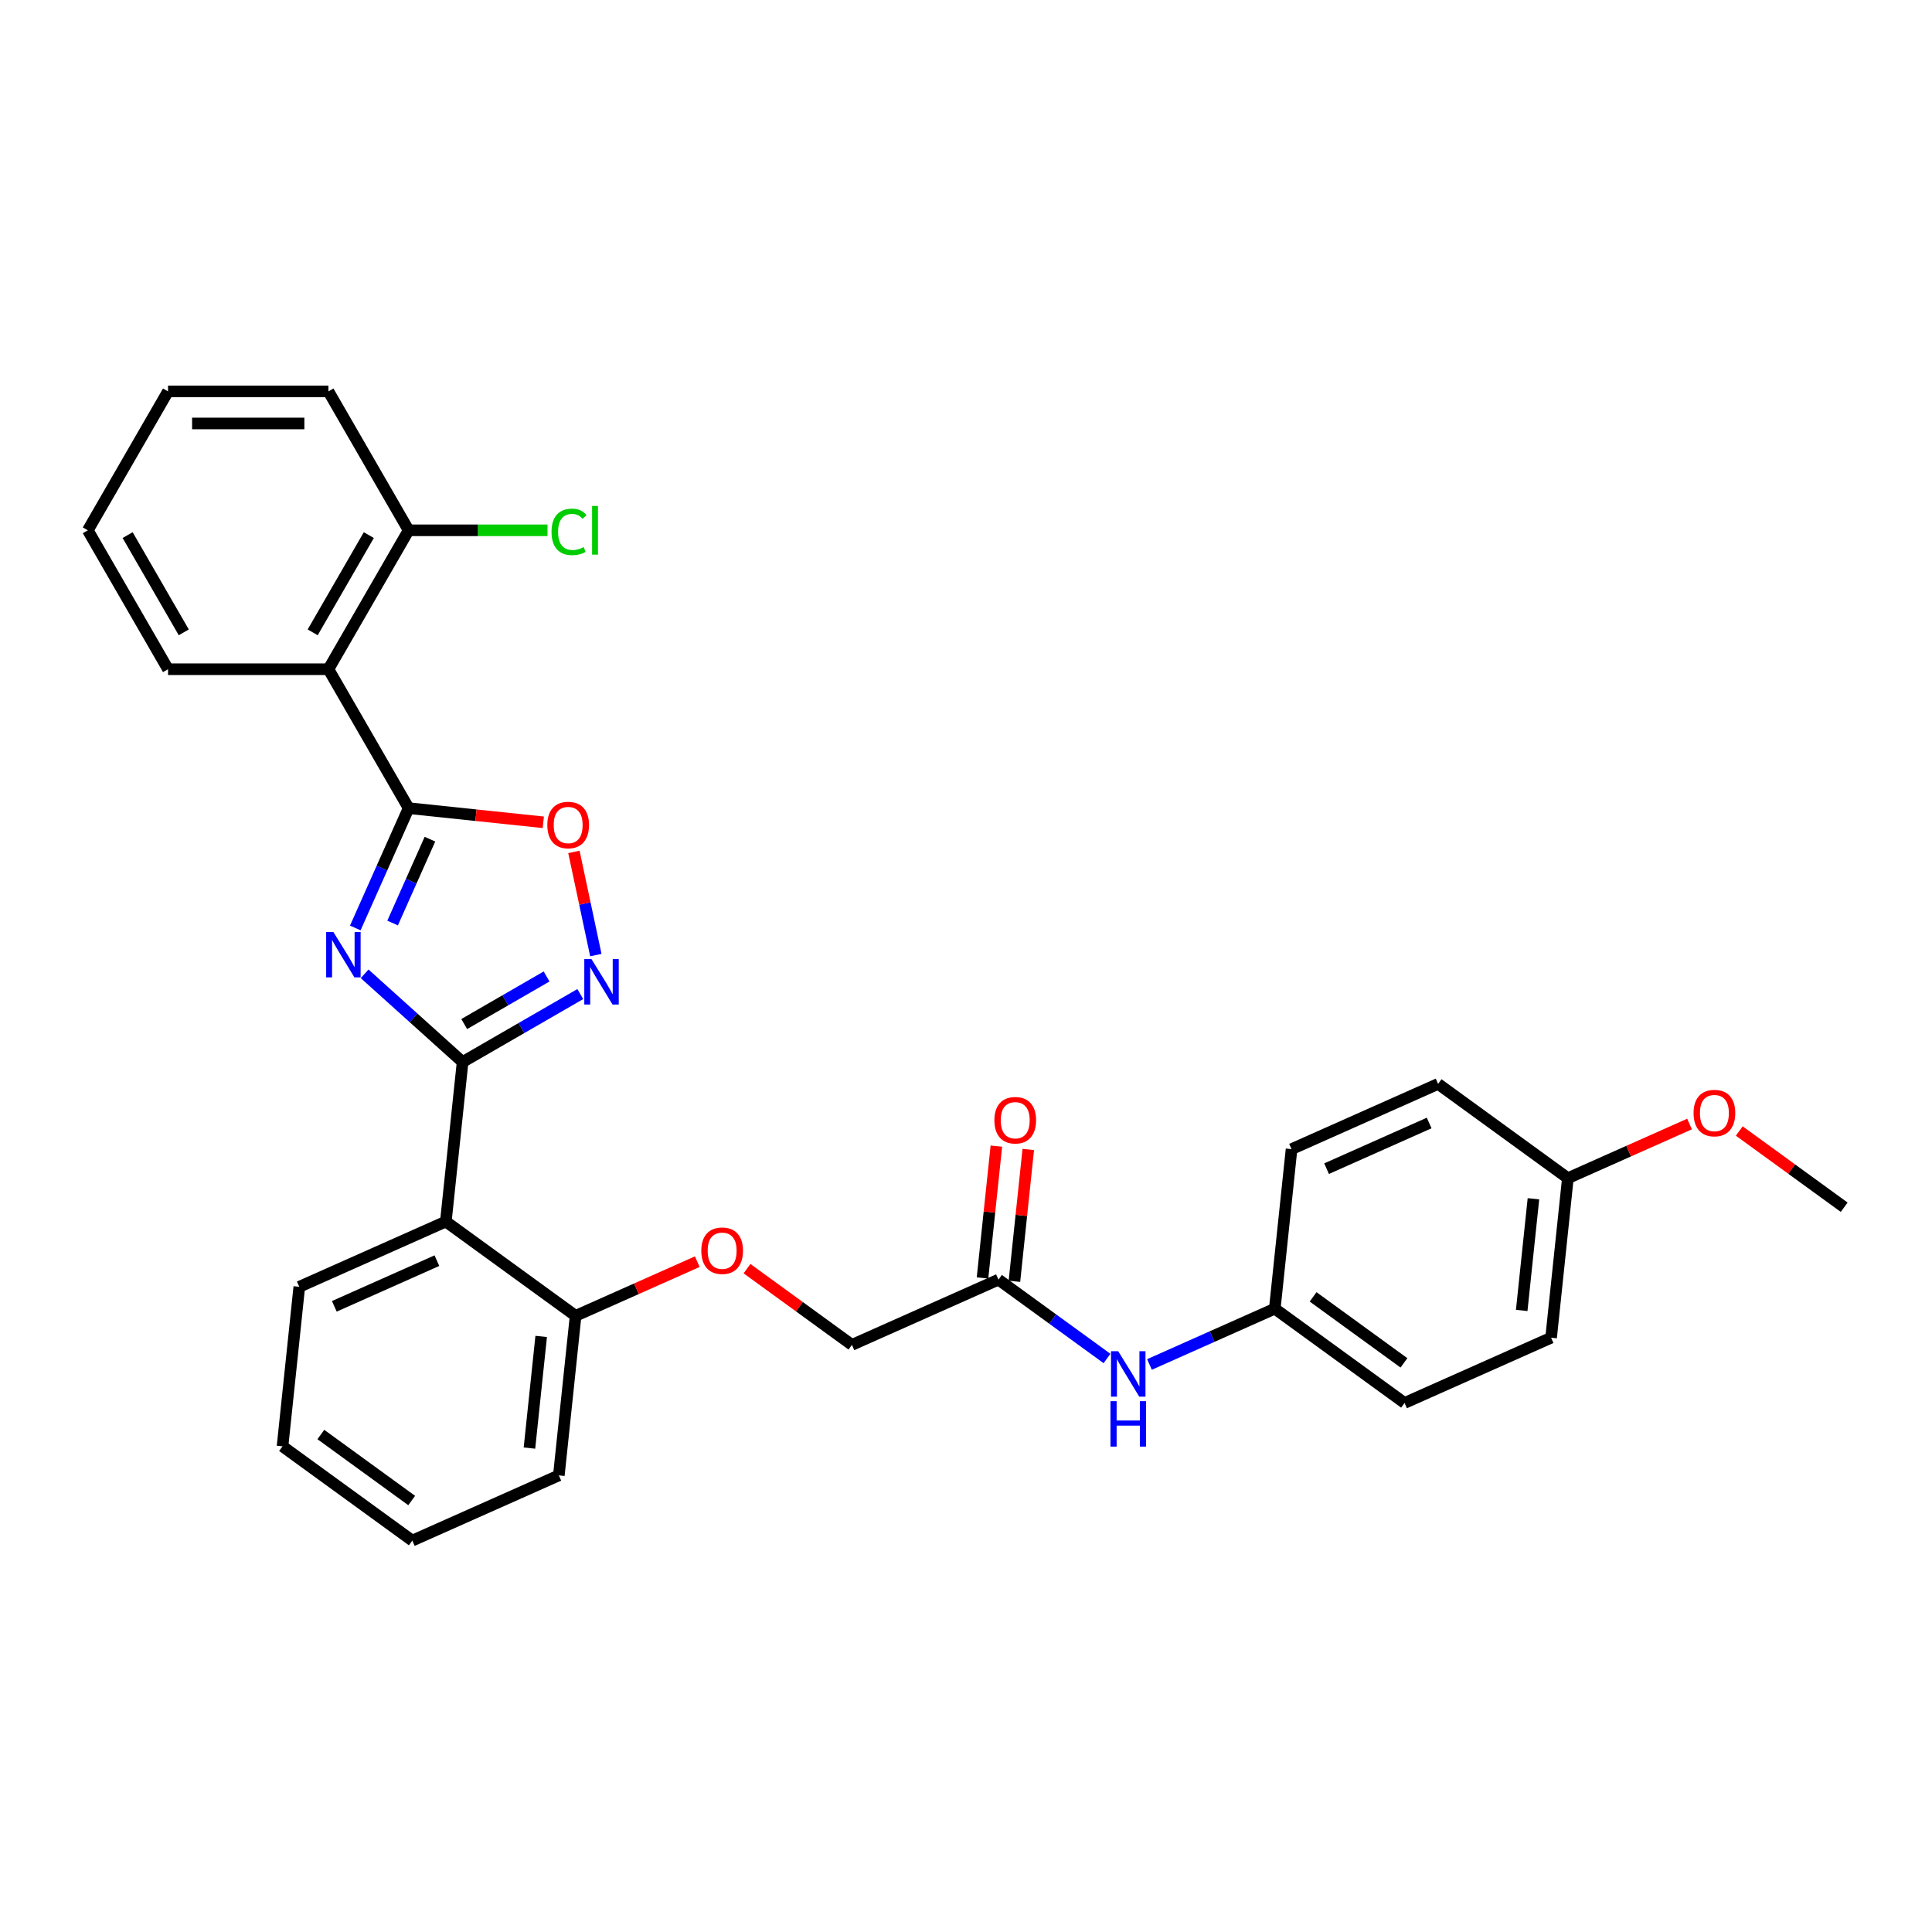 <?xml version='1.0' encoding='iso-8859-1'?>
<svg version='1.1' baseProfile='full'
              xmlns='http://www.w3.org/2000/svg'
                      xmlns:rdkit='http://www.rdkit.org/xml'
                      xmlns:xlink='http://www.w3.org/1999/xlink'
                  xml:space='preserve'
width='1000px' height='1000px' viewBox='0 0 1000 1000'>
<!-- END OF HEADER -->
<rect style='opacity:1.0;fill:#FFFFFF;stroke:none' width='1000' height='1000' x='0' y='0'> </rect>
<path class='bond-0' d='M 188.733,504.041 L 214.087,526.871' style='fill:none;fill-rule:evenodd;stroke:#0000FF;stroke-width:6px;stroke-linecap:butt;stroke-linejoin:miter;stroke-opacity:1' />
<path class='bond-0' d='M 214.087,526.871 L 239.442,549.7' style='fill:none;fill-rule:evenodd;stroke:#000000;stroke-width:6px;stroke-linecap:butt;stroke-linejoin:miter;stroke-opacity:1' />
<path class='bond-1' d='M 183.898,480.311 L 197.704,449.302' style='fill:none;fill-rule:evenodd;stroke:#0000FF;stroke-width:6px;stroke-linecap:butt;stroke-linejoin:miter;stroke-opacity:1' />
<path class='bond-1' d='M 197.704,449.302 L 211.51,418.294' style='fill:none;fill-rule:evenodd;stroke:#000000;stroke-width:6px;stroke-linecap:butt;stroke-linejoin:miter;stroke-opacity:1' />
<path class='bond-1' d='M 203.21,477.762 L 212.874,456.056' style='fill:none;fill-rule:evenodd;stroke:#0000FF;stroke-width:6px;stroke-linecap:butt;stroke-linejoin:miter;stroke-opacity:1' />
<path class='bond-1' d='M 212.874,456.056 L 222.539,434.35' style='fill:none;fill-rule:evenodd;stroke:#000000;stroke-width:6px;stroke-linecap:butt;stroke-linejoin:miter;stroke-opacity:1' />
<path class='bond-2' d='M 239.442,549.7 L 269.897,532.116' style='fill:none;fill-rule:evenodd;stroke:#000000;stroke-width:6px;stroke-linecap:butt;stroke-linejoin:miter;stroke-opacity:1' />
<path class='bond-2' d='M 269.897,532.116 L 300.353,514.533' style='fill:none;fill-rule:evenodd;stroke:#0000FF;stroke-width:6px;stroke-linecap:butt;stroke-linejoin:miter;stroke-opacity:1' />
<path class='bond-2' d='M 240.276,530.044 L 261.595,517.735' style='fill:none;fill-rule:evenodd;stroke:#000000;stroke-width:6px;stroke-linecap:butt;stroke-linejoin:miter;stroke-opacity:1' />
<path class='bond-2' d='M 261.595,517.735 L 282.914,505.427' style='fill:none;fill-rule:evenodd;stroke:#0000FF;stroke-width:6px;stroke-linecap:butt;stroke-linejoin:miter;stroke-opacity:1' />
<path class='bond-3' d='M 239.442,549.7 L 230.763,632.273' style='fill:none;fill-rule:evenodd;stroke:#000000;stroke-width:6px;stroke-linecap:butt;stroke-linejoin:miter;stroke-opacity:1' />
<path class='bond-4' d='M 211.51,418.294 L 246.362,421.957' style='fill:none;fill-rule:evenodd;stroke:#000000;stroke-width:6px;stroke-linecap:butt;stroke-linejoin:miter;stroke-opacity:1' />
<path class='bond-4' d='M 246.362,421.957 L 281.214,425.62' style='fill:none;fill-rule:evenodd;stroke:#FF0000;stroke-width:6px;stroke-linecap:butt;stroke-linejoin:miter;stroke-opacity:1' />
<path class='bond-5' d='M 211.51,418.294 L 169.996,346.389' style='fill:none;fill-rule:evenodd;stroke:#000000;stroke-width:6px;stroke-linecap:butt;stroke-linejoin:miter;stroke-opacity:1' />
<path class='bond-30' d='M 308.406,494.354 L 302.73,467.652' style='fill:none;fill-rule:evenodd;stroke:#0000FF;stroke-width:6px;stroke-linecap:butt;stroke-linejoin:miter;stroke-opacity:1' />
<path class='bond-30' d='M 302.73,467.652 L 297.054,440.95' style='fill:none;fill-rule:evenodd;stroke:#FF0000;stroke-width:6px;stroke-linecap:butt;stroke-linejoin:miter;stroke-opacity:1' />
<path class='bond-7' d='M 230.763,632.273 L 297.934,681.076' style='fill:none;fill-rule:evenodd;stroke:#000000;stroke-width:6px;stroke-linecap:butt;stroke-linejoin:miter;stroke-opacity:1' />
<path class='bond-17' d='M 230.763,632.273 L 154.913,666.044' style='fill:none;fill-rule:evenodd;stroke:#000000;stroke-width:6px;stroke-linecap:butt;stroke-linejoin:miter;stroke-opacity:1' />
<path class='bond-17' d='M 226.139,652.509 L 173.045,676.148' style='fill:none;fill-rule:evenodd;stroke:#000000;stroke-width:6px;stroke-linecap:butt;stroke-linejoin:miter;stroke-opacity:1' />
<path class='bond-9' d='M 169.996,346.389 L 211.51,274.485' style='fill:none;fill-rule:evenodd;stroke:#000000;stroke-width:6px;stroke-linecap:butt;stroke-linejoin:miter;stroke-opacity:1' />
<path class='bond-9' d='M 161.843,327.301 L 190.902,276.968' style='fill:none;fill-rule:evenodd;stroke:#000000;stroke-width:6px;stroke-linecap:butt;stroke-linejoin:miter;stroke-opacity:1' />
<path class='bond-16' d='M 169.996,346.389 L 86.969,346.389' style='fill:none;fill-rule:evenodd;stroke:#000000;stroke-width:6px;stroke-linecap:butt;stroke-linejoin:miter;stroke-opacity:1' />
<path class='bond-6' d='M 516.804,662.337 L 440.955,696.108' style='fill:none;fill-rule:evenodd;stroke:#000000;stroke-width:6px;stroke-linecap:butt;stroke-linejoin:miter;stroke-opacity:1' />
<path class='bond-8' d='M 516.804,662.337 L 544.893,682.745' style='fill:none;fill-rule:evenodd;stroke:#000000;stroke-width:6px;stroke-linecap:butt;stroke-linejoin:miter;stroke-opacity:1' />
<path class='bond-8' d='M 544.893,682.745 L 572.982,703.153' style='fill:none;fill-rule:evenodd;stroke:#0000FF;stroke-width:6px;stroke-linecap:butt;stroke-linejoin:miter;stroke-opacity:1' />
<path class='bond-11' d='M 525.062,663.205 L 528.648,629.084' style='fill:none;fill-rule:evenodd;stroke:#000000;stroke-width:6px;stroke-linecap:butt;stroke-linejoin:miter;stroke-opacity:1' />
<path class='bond-11' d='M 528.648,629.084 L 532.234,594.963' style='fill:none;fill-rule:evenodd;stroke:#FF0000;stroke-width:6px;stroke-linecap:butt;stroke-linejoin:miter;stroke-opacity:1' />
<path class='bond-11' d='M 508.547,661.469 L 512.133,627.348' style='fill:none;fill-rule:evenodd;stroke:#000000;stroke-width:6px;stroke-linecap:butt;stroke-linejoin:miter;stroke-opacity:1' />
<path class='bond-11' d='M 512.133,627.348 L 515.72,593.227' style='fill:none;fill-rule:evenodd;stroke:#FF0000;stroke-width:6px;stroke-linecap:butt;stroke-linejoin:miter;stroke-opacity:1' />
<path class='bond-10' d='M 297.934,681.076 L 329.424,667.055' style='fill:none;fill-rule:evenodd;stroke:#000000;stroke-width:6px;stroke-linecap:butt;stroke-linejoin:miter;stroke-opacity:1' />
<path class='bond-10' d='M 329.424,667.055 L 360.914,653.035' style='fill:none;fill-rule:evenodd;stroke:#FF0000;stroke-width:6px;stroke-linecap:butt;stroke-linejoin:miter;stroke-opacity:1' />
<path class='bond-23' d='M 297.934,681.076 L 289.255,763.649' style='fill:none;fill-rule:evenodd;stroke:#000000;stroke-width:6px;stroke-linecap:butt;stroke-linejoin:miter;stroke-opacity:1' />
<path class='bond-23' d='M 280.117,691.726 L 274.042,749.527' style='fill:none;fill-rule:evenodd;stroke:#000000;stroke-width:6px;stroke-linecap:butt;stroke-linejoin:miter;stroke-opacity:1' />
<path class='bond-13' d='M 594.968,706.245 L 627.397,691.807' style='fill:none;fill-rule:evenodd;stroke:#0000FF;stroke-width:6px;stroke-linecap:butt;stroke-linejoin:miter;stroke-opacity:1' />
<path class='bond-13' d='M 627.397,691.807 L 659.825,677.369' style='fill:none;fill-rule:evenodd;stroke:#000000;stroke-width:6px;stroke-linecap:butt;stroke-linejoin:miter;stroke-opacity:1' />
<path class='bond-14' d='M 211.51,274.485 L 247.453,274.485' style='fill:none;fill-rule:evenodd;stroke:#000000;stroke-width:6px;stroke-linecap:butt;stroke-linejoin:miter;stroke-opacity:1' />
<path class='bond-14' d='M 247.453,274.485 L 283.396,274.485' style='fill:none;fill-rule:evenodd;stroke:#00CC00;stroke-width:6px;stroke-linecap:butt;stroke-linejoin:miter;stroke-opacity:1' />
<path class='bond-24' d='M 211.51,274.485 L 169.996,202.581' style='fill:none;fill-rule:evenodd;stroke:#000000;stroke-width:6px;stroke-linecap:butt;stroke-linejoin:miter;stroke-opacity:1' />
<path class='bond-12' d='M 386.653,656.655 L 413.804,676.381' style='fill:none;fill-rule:evenodd;stroke:#FF0000;stroke-width:6px;stroke-linecap:butt;stroke-linejoin:miter;stroke-opacity:1' />
<path class='bond-12' d='M 413.804,676.381 L 440.955,696.108' style='fill:none;fill-rule:evenodd;stroke:#000000;stroke-width:6px;stroke-linecap:butt;stroke-linejoin:miter;stroke-opacity:1' />
<path class='bond-18' d='M 659.825,677.369 L 668.504,594.796' style='fill:none;fill-rule:evenodd;stroke:#000000;stroke-width:6px;stroke-linecap:butt;stroke-linejoin:miter;stroke-opacity:1' />
<path class='bond-19' d='M 659.825,677.369 L 726.996,726.172' style='fill:none;fill-rule:evenodd;stroke:#000000;stroke-width:6px;stroke-linecap:butt;stroke-linejoin:miter;stroke-opacity:1' />
<path class='bond-19' d='M 679.661,671.255 L 726.681,705.417' style='fill:none;fill-rule:evenodd;stroke:#000000;stroke-width:6px;stroke-linecap:butt;stroke-linejoin:miter;stroke-opacity:1' />
<path class='bond-15' d='M 811.525,609.828 L 802.846,692.401' style='fill:none;fill-rule:evenodd;stroke:#000000;stroke-width:6px;stroke-linecap:butt;stroke-linejoin:miter;stroke-opacity:1' />
<path class='bond-15' d='M 793.708,620.479 L 787.633,678.28' style='fill:none;fill-rule:evenodd;stroke:#000000;stroke-width:6px;stroke-linecap:butt;stroke-linejoin:miter;stroke-opacity:1' />
<path class='bond-22' d='M 811.525,609.828 L 843.015,595.808' style='fill:none;fill-rule:evenodd;stroke:#000000;stroke-width:6px;stroke-linecap:butt;stroke-linejoin:miter;stroke-opacity:1' />
<path class='bond-22' d='M 843.015,595.808 L 874.505,581.788' style='fill:none;fill-rule:evenodd;stroke:#FF0000;stroke-width:6px;stroke-linecap:butt;stroke-linejoin:miter;stroke-opacity:1' />
<path class='bond-33' d='M 811.525,609.828 L 744.354,561.026' style='fill:none;fill-rule:evenodd;stroke:#000000;stroke-width:6px;stroke-linecap:butt;stroke-linejoin:miter;stroke-opacity:1' />
<path class='bond-27' d='M 86.969,346.389 L 45.455,274.485' style='fill:none;fill-rule:evenodd;stroke:#000000;stroke-width:6px;stroke-linecap:butt;stroke-linejoin:miter;stroke-opacity:1' />
<path class='bond-27' d='M 95.122,327.301 L 66.062,276.968' style='fill:none;fill-rule:evenodd;stroke:#000000;stroke-width:6px;stroke-linecap:butt;stroke-linejoin:miter;stroke-opacity:1' />
<path class='bond-26' d='M 154.913,666.044 L 146.234,748.617' style='fill:none;fill-rule:evenodd;stroke:#000000;stroke-width:6px;stroke-linecap:butt;stroke-linejoin:miter;stroke-opacity:1' />
<path class='bond-21' d='M 668.504,594.796 L 744.354,561.026' style='fill:none;fill-rule:evenodd;stroke:#000000;stroke-width:6px;stroke-linecap:butt;stroke-linejoin:miter;stroke-opacity:1' />
<path class='bond-21' d='M 686.635,604.901 L 739.73,581.261' style='fill:none;fill-rule:evenodd;stroke:#000000;stroke-width:6px;stroke-linecap:butt;stroke-linejoin:miter;stroke-opacity:1' />
<path class='bond-20' d='M 726.996,726.172 L 802.846,692.401' style='fill:none;fill-rule:evenodd;stroke:#000000;stroke-width:6px;stroke-linecap:butt;stroke-linejoin:miter;stroke-opacity:1' />
<path class='bond-25' d='M 900.244,585.408 L 927.395,605.134' style='fill:none;fill-rule:evenodd;stroke:#FF0000;stroke-width:6px;stroke-linecap:butt;stroke-linejoin:miter;stroke-opacity:1' />
<path class='bond-25' d='M 927.395,605.134 L 954.545,624.86' style='fill:none;fill-rule:evenodd;stroke:#000000;stroke-width:6px;stroke-linecap:butt;stroke-linejoin:miter;stroke-opacity:1' />
<path class='bond-32' d='M 289.255,763.649 L 213.405,797.419' style='fill:none;fill-rule:evenodd;stroke:#000000;stroke-width:6px;stroke-linecap:butt;stroke-linejoin:miter;stroke-opacity:1' />
<path class='bond-31' d='M 169.996,202.581 L 86.969,202.581' style='fill:none;fill-rule:evenodd;stroke:#000000;stroke-width:6px;stroke-linecap:butt;stroke-linejoin:miter;stroke-opacity:1' />
<path class='bond-31' d='M 157.542,219.186 L 99.423,219.186' style='fill:none;fill-rule:evenodd;stroke:#000000;stroke-width:6px;stroke-linecap:butt;stroke-linejoin:miter;stroke-opacity:1' />
<path class='bond-29' d='M 146.234,748.617 L 213.405,797.419' style='fill:none;fill-rule:evenodd;stroke:#000000;stroke-width:6px;stroke-linecap:butt;stroke-linejoin:miter;stroke-opacity:1' />
<path class='bond-29' d='M 166.07,742.503 L 213.09,776.665' style='fill:none;fill-rule:evenodd;stroke:#000000;stroke-width:6px;stroke-linecap:butt;stroke-linejoin:miter;stroke-opacity:1' />
<path class='bond-28' d='M 45.455,274.485 L 86.969,202.581' style='fill:none;fill-rule:evenodd;stroke:#000000;stroke-width:6px;stroke-linecap:butt;stroke-linejoin:miter;stroke-opacity:1' />
<path  class='atom-0' d='M 172.542 482.387
L 180.247 494.841
Q 181.011 496.07, 182.24 498.295
Q 183.469 500.52, 183.535 500.653
L 183.535 482.387
L 186.657 482.387
L 186.657 505.9
L 183.436 505.9
L 175.166 492.284
Q 174.203 490.689, 173.173 488.863
Q 172.177 487.036, 171.878 486.472
L 171.878 505.9
L 168.823 505.9
L 168.823 482.387
L 172.542 482.387
' fill='#0000FF'/>
<path  class='atom-3' d='M 306.148 496.429
L 313.853 508.883
Q 314.617 510.112, 315.846 512.337
Q 317.075 514.563, 317.141 514.695
L 317.141 496.429
L 320.263 496.429
L 320.263 519.943
L 317.042 519.943
L 308.772 506.326
Q 307.809 504.732, 306.779 502.905
Q 305.783 501.079, 305.484 500.514
L 305.484 519.943
L 302.429 519.943
L 302.429 496.429
L 306.148 496.429
' fill='#0000FF'/>
<path  class='atom-5' d='M 283.29 427.039
Q 283.29 421.393, 286.08 418.238
Q 288.869 415.083, 294.083 415.083
Q 299.298 415.083, 302.087 418.238
Q 304.877 421.393, 304.877 427.039
Q 304.877 432.751, 302.054 436.006
Q 299.231 439.227, 294.083 439.227
Q 288.903 439.227, 286.08 436.006
Q 283.29 432.784, 283.29 427.039
M 294.083 436.57
Q 297.67 436.57, 299.596 434.179
Q 301.556 431.755, 301.556 427.039
Q 301.556 422.423, 299.596 420.098
Q 297.67 417.74, 294.083 417.74
Q 290.497 417.74, 288.537 420.065
Q 286.611 422.389, 286.611 427.039
Q 286.611 431.788, 288.537 434.179
Q 290.497 436.57, 294.083 436.57
' fill='#FF0000'/>
<path  class='atom-9' d='M 578.778 699.383
L 586.483 711.837
Q 587.247 713.066, 588.475 715.291
Q 589.704 717.516, 589.771 717.649
L 589.771 699.383
L 592.893 699.383
L 592.893 722.897
L 589.671 722.897
L 581.402 709.28
Q 580.438 707.686, 579.409 705.859
Q 578.413 704.033, 578.114 703.468
L 578.114 722.897
L 575.058 722.897
L 575.058 699.383
L 578.778 699.383
' fill='#0000FF'/>
<path  class='atom-9' d='M 574.776 725.248
L 577.964 725.248
L 577.964 735.244
L 589.987 735.244
L 589.987 725.248
L 593.175 725.248
L 593.175 748.761
L 589.987 748.761
L 589.987 737.901
L 577.964 737.901
L 577.964 748.761
L 574.776 748.761
L 574.776 725.248
' fill='#0000FF'/>
<path  class='atom-11' d='M 362.99 647.372
Q 362.99 641.726, 365.78 638.571
Q 368.569 635.416, 373.784 635.416
Q 378.998 635.416, 381.788 638.571
Q 384.577 641.726, 384.577 647.372
Q 384.577 653.084, 381.754 656.339
Q 378.931 659.56, 373.784 659.56
Q 368.603 659.56, 365.78 656.339
Q 362.99 653.117, 362.99 647.372
M 373.784 656.903
Q 377.37 656.903, 379.297 654.512
Q 381.256 652.088, 381.256 647.372
Q 381.256 642.755, 379.297 640.43
Q 377.37 638.072, 373.784 638.072
Q 370.197 638.072, 368.237 640.397
Q 366.311 642.722, 366.311 647.372
Q 366.311 652.121, 368.237 654.512
Q 370.197 656.903, 373.784 656.903
' fill='#FF0000'/>
<path  class='atom-12' d='M 514.69 579.831
Q 514.69 574.185, 517.479 571.03
Q 520.269 567.875, 525.483 567.875
Q 530.697 567.875, 533.487 571.03
Q 536.277 574.185, 536.277 579.831
Q 536.277 585.543, 533.454 588.798
Q 530.631 592.019, 525.483 592.019
Q 520.302 592.019, 517.479 588.798
Q 514.69 585.576, 514.69 579.831
M 525.483 589.362
Q 529.07 589.362, 530.996 586.971
Q 532.956 584.547, 532.956 579.831
Q 532.956 575.214, 530.996 572.889
Q 529.07 570.531, 525.483 570.531
Q 521.896 570.531, 519.937 572.856
Q 518.011 575.181, 518.011 579.831
Q 518.011 584.58, 519.937 586.971
Q 521.896 589.362, 525.483 589.362
' fill='#FF0000'/>
<path  class='atom-15' d='M 285.472 275.299
Q 285.472 269.454, 288.195 266.398
Q 290.951 263.31, 296.166 263.31
Q 301.014 263.31, 303.605 266.73
L 301.413 268.524
Q 299.52 266.033, 296.166 266.033
Q 292.612 266.033, 290.719 268.424
Q 288.859 270.782, 288.859 275.299
Q 288.859 279.948, 290.785 282.34
Q 292.745 284.731, 296.531 284.731
Q 299.121 284.731, 302.144 283.17
L 303.074 285.661
Q 301.845 286.458, 299.985 286.923
Q 298.125 287.388, 296.066 287.388
Q 290.951 287.388, 288.195 284.266
Q 285.472 281.144, 285.472 275.299
' fill='#00CC00'/>
<path  class='atom-15' d='M 306.461 261.881
L 309.517 261.881
L 309.517 287.089
L 306.461 287.089
L 306.461 261.881
' fill='#00CC00'/>
<path  class='atom-23' d='M 876.581 576.124
Q 876.581 570.478, 879.371 567.323
Q 882.16 564.168, 887.374 564.168
Q 892.589 564.168, 895.378 567.323
Q 898.168 570.478, 898.168 576.124
Q 898.168 581.837, 895.345 585.091
Q 892.522 588.313, 887.374 588.313
Q 882.194 588.313, 879.371 585.091
Q 876.581 581.87, 876.581 576.124
M 887.374 585.656
Q 890.961 585.656, 892.888 583.265
Q 894.847 580.84, 894.847 576.124
Q 894.847 571.508, 892.888 569.183
Q 890.961 566.825, 887.374 566.825
Q 883.788 566.825, 881.828 569.15
Q 879.902 571.475, 879.902 576.124
Q 879.902 580.873, 881.828 583.265
Q 883.788 585.656, 887.374 585.656
' fill='#FF0000'/>
</svg>
